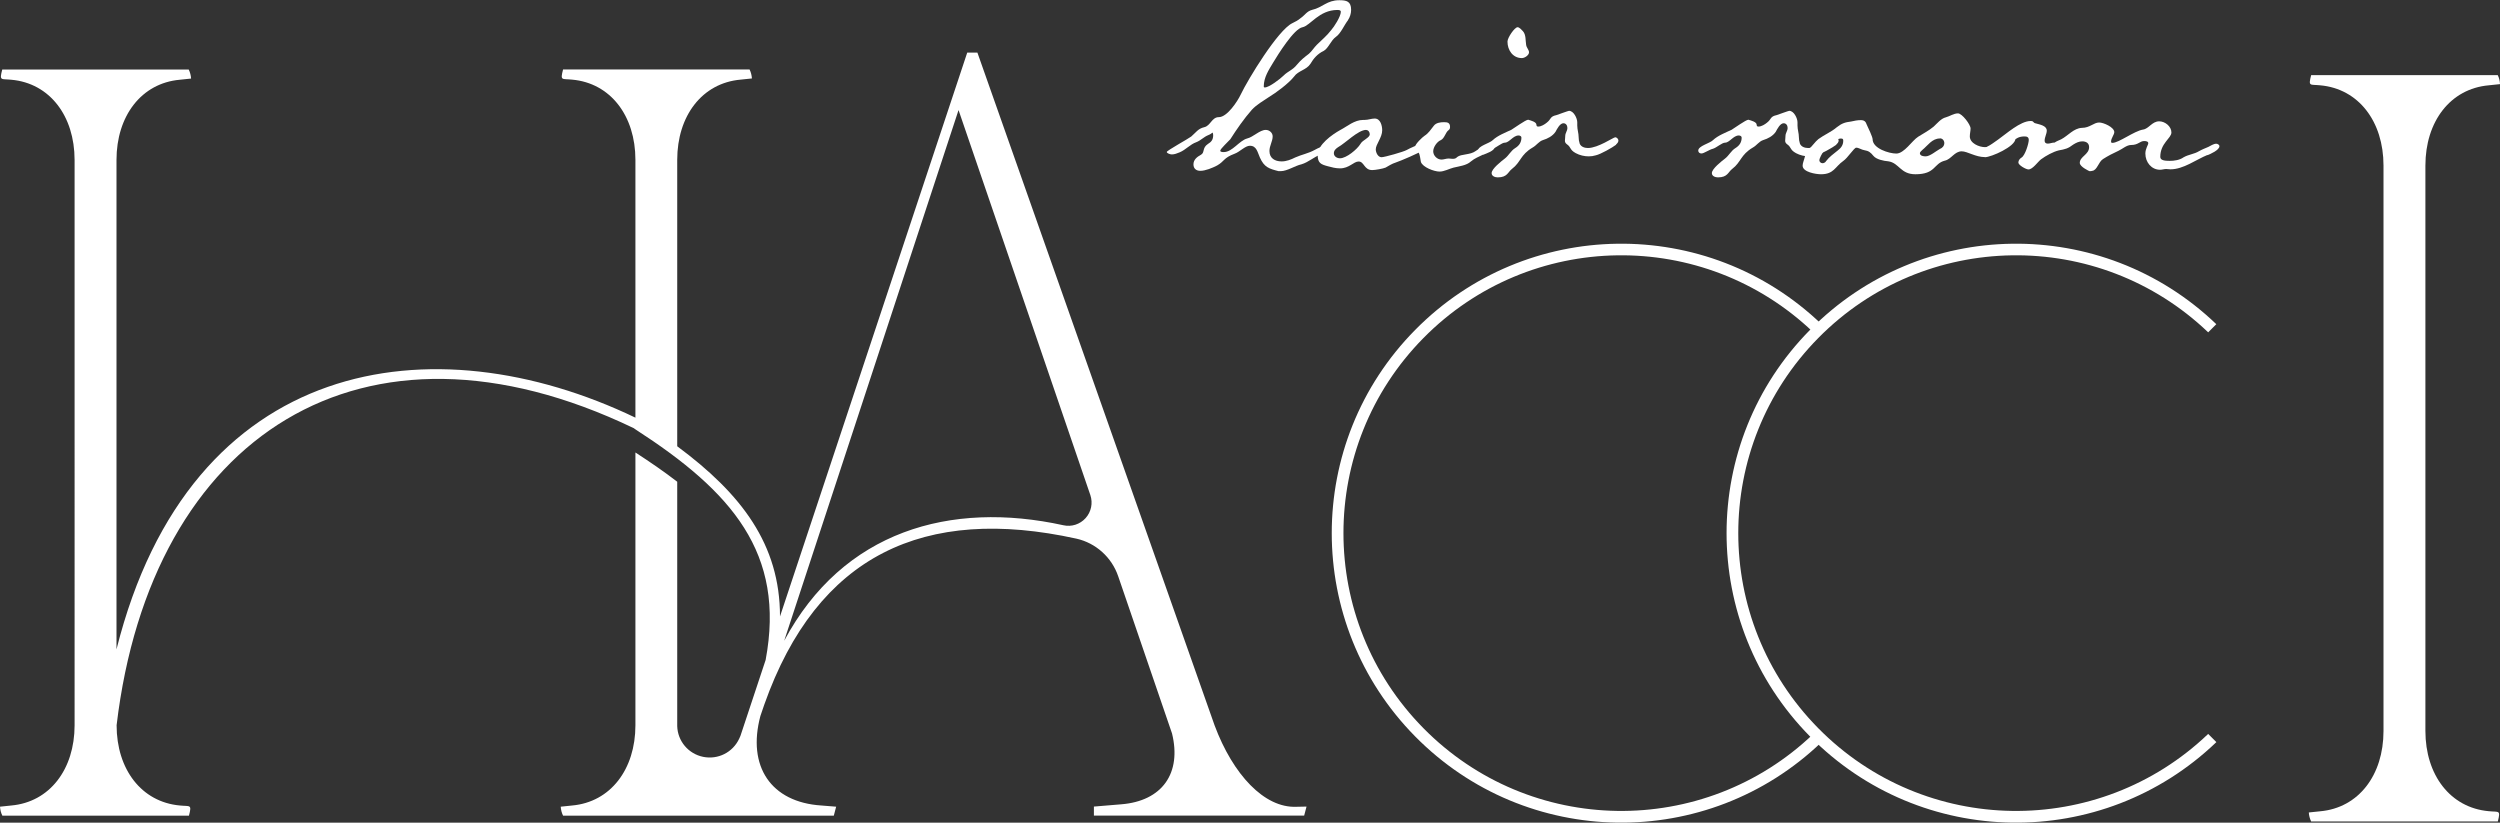 <?xml version="1.0" encoding="UTF-8"?><svg id="_レイヤー_2" xmlns="http://www.w3.org/2000/svg" viewBox="0 0 233.27 76.76"><rect x="0" y="0" width="233.27" height="76.76" fill="#333333" stroke="none"/><g id="main"><path d="m125.79,1.87c-.37.47-.67,1.24-1.14,1.57s-.7,1.07-1.14,1.31c-.57.27-.94.7-1.24,1.21-.37.57-1.14.64-1.51,1.17-.5.64-1.67,1.51-2.38,1.94-.54.37-1.1.67-1.57,1.17-.74.84-1.41,1.81-2.01,2.75-.17.2-.94.9-.94,1.07,0,.13.23.13.33.13.8,0,1.44-1.07,2.18-1.27.57-.13,1.17-.8,1.74-.8.33,0,.64.27.64.6,0,.47-.3.87-.3,1.37,0,.67.5.97,1.14.97.44,0,.87-.17,1.27-.37.6-.27,1.21-.37,1.81-.7.13-.1,1.24-.57,1.34-.57.17,0,.4.1.4.3,0,.07-.07.13-.13.17-.47.3-.44.33-1.07.54-.6.2-1.1.7-1.77.9-.6.13-1.34.64-1.94.64h-.2c-.9-.23-1.34-.37-1.74-1.27-.23-.5-.3-1.1-.94-1.1-.43,0-.94.57-1.41.74-1.07.4-.94.7-1.64,1.1-.44.23-1.1.5-1.57.5-.37,0-.64-.2-.64-.6,0-.44.33-.7.7-.9s.1-.64.64-1c.33-.2.5-.4.5-.84,0-.1-.03-.2-.07-.23-.1.1-.23.17-.37.23-.44.17-.7.5-1.14.67-.57.2-.97.7-1.54.94-.23.1-.5.2-.74.2-.13,0-.47-.1-.47-.23s1.98-1.21,2.28-1.44c.43-.37.64-.74,1.21-.87.6-.13.7-.94,1.37-.94.77,0,1.74-1.47,2.04-2.11.67-1.41,3.48-6.03,4.82-6.66.27-.13.54-.27.77-.47.4-.27.57-.64,1.07-.77,1-.23,1.37-.9,2.54-.9.67,0,1.1.1,1.1.9,0,.33-.1.67-.3.97Zm-1-.94c-1.71,0-2.54,1.47-3.25,1.61-.8.13-2.31,2.58-2.75,3.31-.4.67-.87,1.37-.87,2.21,0,.07.03.1.1.1.4,0,1.44-.8,1.74-1.1.44-.44.84-.5,1.27-1.04.37-.44.67-.67,1.1-1,.27-.23.47-.57.74-.84.47-.47.94-.84,1.34-1.37.27-.3.9-1.27.9-1.71,0-.17-.23-.17-.33-.17Z" style="fill:#fff;"/><path d="m132.76,14.03c-.4.27-2.04.97-2.54,1.14-.33.1-.64.3-.94.47-.23.1-.97.23-1.24.23-.77,0-.74-.8-1.27-.8-.47,0-.87.64-1.74.64-.4,0-.77-.1-1.14-.2-.64-.17-.94-.3-.94-1.04,0-.97,1.34-1.91,2.11-2.34.64-.33,1.31-.94,2.14-.94h.13c.33,0,.64-.13.94-.13.54,0,.7.67.7,1.1,0,.67-.6,1.31-.6,1.77,0,.3.2.74.54.74.27,0,2.04-.5,2.34-.67.3-.17,1.14-.57,1.47-.57.13,0,.33.07.33.2,0,.17-.2.33-.3.4Zm-5.29-1.91c-.74,0-1.94,1.24-2.61,1.61-.2.13-.4.3-.4.57,0,.3.3.47.57.47.6,0,1.61-.84,1.91-1.34.2-.37.87-.57.87-.9,0-.2-.13-.4-.33-.4Z" style="fill:#fff;"/><path d="m138.38,14.43c-.4.2-.77.33-1.14.64-.4.37-1.07.44-1.61.57-.4.1-.87.37-1.31.37-.5,0-1.57-.4-1.74-.9-.07-.3-.07-.67-.23-.9-.1-.17-.3-.33-.3-.54,0-.23.67-.87.87-1,.37-.23.6-.6.87-.94.2-.27.6-.33.94-.33.3,0,.57.03.57.44,0,.13-.03.23-.13.3-.3.2-.37.77-.74.94-.33.13-.7.64-.7,1.04s.37.77.77.77c.23,0,.43-.1.67-.1.1,0,.23.03.37.03.2,0,.3-.03.43-.17.37-.3,1.21-.17,1.74-.57.4-.3.64-.23.87-.4.17-.1.37-.2.57-.2.13,0,.33.03.33.2,0,.4-.8.64-1.11.77Zm3.62-9.01c-.84,0-1.34-.74-1.34-1.54,0-.37.67-1.34.94-1.34.17,0,.37.23.5.37.3.33.23.87.3,1.27.03.27.27.47.27.7,0,.27-.4.54-.67.54Z" style="fill:#fff;"/><path d="m150.82,13.49c-.4.3-1.47.9-1.91,1-.23.07-.44.1-.67.1-.4,0-.84-.1-1.21-.3-.6-.33-.4-.54-.84-.84-.13-.1-.17-.2-.17-.33s.03-.27.03-.44c0-.27.2-.47.2-.74,0-.23-.13-.44-.37-.44-.33,0-.6.54-.74.8-.27.4-.74.64-1.17.77-.4.13-.6.5-.97.7-1.14.67-1.1,1.37-1.91,1.98-.4.3-.43.8-1.34.8-.23,0-.57-.1-.57-.4,0-.4.9-1.1,1.21-1.34.4-.3.57-.74,1-1,.37-.23.57-.54.57-.97,0-.13-.13-.2-.27-.2-.5,0-.87.67-1.27.67-.3,0-.8.47-1.14.57-.33.07-.84.44-1.07.44-.17,0-.3-.1-.3-.27,0-.44,1.07-.67,1.37-.97.47-.44,1.17-.7,1.74-.97.23-.13,1.34-.94,1.57-.94.23.07.77.2.77.47,0,.13.07.17.17.17.27,0,.6-.2.8-.37.43-.33.27-.57.9-.7.2-.07,1.11-.4,1.17-.4.44,0,.77.7.77,1.07v.3c0,.4.13.7.13,1.1,0,.2.03.37.1.6.13.3.47.4.77.4.94,0,2.38-1,2.54-1s.3.17.3.3c0,.17-.13.3-.23.37Z" style="fill:#fff;"/><path d="m171.37,13.49c-.4.3-1.47.9-1.91,1-.23.07-.44.1-.67.1-.4,0-.84-.1-1.21-.3-.6-.33-.4-.54-.84-.84-.13-.1-.17-.2-.17-.33s.03-.27.03-.44c0-.27.2-.47.2-.74,0-.23-.13-.44-.37-.44-.33,0-.6.54-.74.8-.27.4-.74.64-1.17.77-.4.13-.6.5-.97.7-1.14.67-1.1,1.37-1.91,1.98-.4.3-.43.8-1.34.8-.23,0-.57-.1-.57-.4,0-.4.9-1.1,1.21-1.34.4-.3.57-.74,1-1,.37-.23.57-.54.57-.97,0-.13-.13-.2-.27-.2-.5,0-.87.67-1.27.67-.3,0-.8.47-1.14.57-.33.07-.84.44-1.07.44-.17,0-.3-.1-.3-.27,0-.44,1.07-.67,1.37-.97.47-.44,1.17-.7,1.74-.97.23-.13,1.34-.94,1.57-.94.23.07.77.2.77.47,0,.13.07.17.17.17.27,0,.6-.2.8-.37.43-.33.27-.57.9-.7.2-.07,1.11-.4,1.17-.4.44,0,.77.7.77,1.07v.3c0,.4.13.7.13,1.1,0,.2.03.37.1.6.13.3.47.4.77.4.94,0,2.38-1,2.54-1s.3.17.3.3c0,.17-.13.3-.23.37Z" style="fill:#fff;"/><path d="m185.22,14.66c-.9,0-1.64-.54-2.18-.54-.67,0-.97.74-1.57.87-1.07.27-.84,1.27-2.75,1.27-1.41,0-1.51-1.07-2.54-1.21-.4-.03-1.1-.17-1.37-.5s-.44-.47-.87-.54c-.23-.03-.5-.23-.74-.23-.2,0-.8.97-1.21,1.24-.77.54-.87,1.24-2.08,1.24-.47,0-1.71-.2-1.71-.8,0-.13.03-.23.07-.37.13-.33.2-.97.5-1.17.33-.27.57-.67.9-.94.54-.4,1.21-.67,1.71-1.1.47-.37.77-.47,1.34-.54.3-.07.6-.13.9-.13.33,0,.47.13.57.44.13.27.54,1.14.54,1.34,0,.87,1.54,1.34,2.21,1.34.74,0,1.47-1.21,2.04-1.57.47-.3,1-.57,1.44-.94.33-.3.7-.77,1.14-.87.37-.1.74-.37,1.14-.37.37,0,1.17,1.04,1.17,1.41,0,.23-.07.47-.07.74,0,.64.87,1,1.41,1,1.21,0,2.18-.9,2.71-.9.1,0,.13.07.13.13,0,.7-2.24,1.71-2.85,1.71Zm-13.42-1.74c-.2,0-.47.13-.7.2-.4.07-1.34,1.47-1.34,1.84,0,.13.13.27.3.27.1,0,.27-.07.33-.2.3-.4.7-.67,1.1-1,.3-.23.5-.5.5-.9,0-.17-.07-.2-.2-.2Zm9.21,0c-.74,0-1.14.67-1.64,1.07-.07.07-.23.2-.23.3,0,.27.37.3.54.3.4,0,.97-.5,1.34-.7.2-.07.4-.27.4-.54,0-.23-.17-.44-.4-.44Z" style="fill:#fff;"/><path d="m205.97,14.46c-1.07.44-2.24,1.34-3.45,1.34-.13,0-.27-.03-.4-.03-.2,0-.37.07-.57.07-.8,0-1.37-.7-1.37-1.51,0-.47.27-.8.27-.97s-.23-.2-.37-.2c-.44,0-.54.37-1.24.37-.4,0-.8.37-1.17.54-.5.23-.97.47-1.44.77-.43.27-.54,1.04-1,1.1-.07.03-.17.03-.27.03,0,0-.9-.4-.9-.77,0-.6.87-.77.87-1.47,0-.37-.27-.54-.64-.54-.3,0-.57.13-.84.3-.47.37-.77.44-1.34.54-.54.13-1.21.5-1.67.84-.3.23-.77.94-1.17.94-.23,0-.94-.4-.94-.64,0-.2.13-.37.3-.47.33-.2.67-1.31.67-1.64,0-.27-.17-.33-.4-.33-1,0-1.1.74-1.77.87-.6.13-1.17.77-1.71.77-.17,0-.33-.07-.33-.23,0-.2.13-.33.3-.44.37-.17.7-.44,1.04-.67.77-.54,2.08-1.74,3.05-1.74.33,0,.17.17.5.23.33.1,1,.2,1,.67,0,.3-.2.6-.2.94,0,.17.1.27.3.27s.4-.1.64-.1c.17-.13.4-.2.6-.3.64-.33,1.17-1.04,1.94-1.07.74,0,1.1-.5,1.61-.5.4,0,1.41.44,1.41.9,0,.23-.3.57-.3.87,0,.1.03.13.13.13.6,0,2.01-1.1,2.85-1.24.54-.07.84-.77,1.51-.77.54,0,1.14.47,1.14,1.04,0,.54-1.04,1-1.04,2.28,0,.33.44.37.87.37s.94-.07,1.3-.33c.47-.27,1-.3,1.44-.57.3-.17.57-.27.87-.4.2-.1.5-.3.74-.3.13,0,.3.1.3.23,0,.37-.87.74-1.11.84Z" style="fill:#fff;"/><path d="m121.91,75.26l-.22.84h-19.62v-.84l2.53-.21c3.85-.3,5.67-2.91,4.76-6.61l-5.02-14.66c-.6-1.77-2.08-3.11-3.9-3.52-14.19-3.12-24.18,1.51-29.12,15.47-.12.36-.24.72-.37,1.08-1.25,4.69.98,8.05,5.7,8.35l1.37.11-.22.84h-25.26c-.13-.26-.2-.55-.22-.84l1.06-.11c3.59-.32,5.91-3.38,5.91-7.49v-25.45c1.4.91,2.71,1.81,3.9,2.73v22.8c.04,1.4,1.04,2.59,2.42,2.87,1.38.28,2.76-.41,3.36-1.69.04-.09.08-.18.12-.27l2.35-7.08c1.87-9.97-3.16-15.71-12.14-21.51h0s-.17-.12-.17-.12c-25.27-12.14-45.04.69-48.25,27.72,0,4.11,2.32,7.17,5.91,7.49.96.1,1.12-.14.84.95H.22c-.13-.26-.2-.55-.22-.84l1.05-.11c3.59-.32,5.91-3.38,5.91-7.49V14.93c0-4.11-2.32-7.17-5.91-7.49-.96-.1-1.12.14-.84-.95h17.4c.13.26.2.55.22.84l-1.05.11c-3.59.32-5.91,3.38-5.91,7.49v45.66c6.87-27.43,29.56-30.67,48.42-21.62V14.92c0-4.11-2.32-7.17-5.91-7.49-.96-.1-1.12.14-.84-.95h17.4c.13.26.2.55.22.84l-1.06.11c-3.59.32-5.91,3.38-5.91,7.49v26.72c5.99,4.44,9.59,9.15,9.59,15.88L90.25,4.91h.95l22.13,62.77c1.72,4.61,4.65,7.72,7.62,7.6l.96-.02Zm-20.61-26.92c.52-.58.69-1.4.44-2.14l-12.3-35.93-16.27,49.52c5.48-10.26,15.53-13.09,26.05-10.78.76.17,1.55-.08,2.08-.67Z" style="fill:#fff;"/><path d="m169.96,69.25c-10.66,10.22-27.55,9.98-37.92-.54-10.37-10.52-10.37-27.41,0-37.92,10.37-10.52,27.26-10.76,37.92-.54l-.76.76c-10.24-9.79-26.45-9.55-36.39.54-9.94,10.09-9.94,26.3,0,36.39,9.94,10.09,26.15,10.33,36.39.54l.76.76Z" style="fill:#fff;"/><path d="m206.8,69.25c-10.66,10.22-27.55,9.98-37.92-.54-10.37-10.52-10.37-27.41,0-37.92,10.37-10.52,27.26-10.76,37.92-.54l-.76.76c-10.24-9.79-26.45-9.55-36.39.54-9.94,10.09-9.94,26.3,0,36.39,9.94,10.09,26.15,10.33,36.39.54l.76.76Z" style="fill:#fff;"/><path d="m233.06,76.65h-17.41c-.13-.26-.2-.55-.22-.84l1.06-.11c3.59-.32,5.91-3.38,5.91-7.49V15.45c0-4.11-2.32-7.17-5.91-7.49-.96-.1-1.12.14-.84-.95h17.41c.13.26.2.55.21.84l-1.05.11c-3.59.32-5.91,3.38-5.91,7.49v52.75c0,4.11,2.32,7.17,5.91,7.49.96.1,1.12-.14.85.95Z" style="fill:#fff;"/></g></svg>
